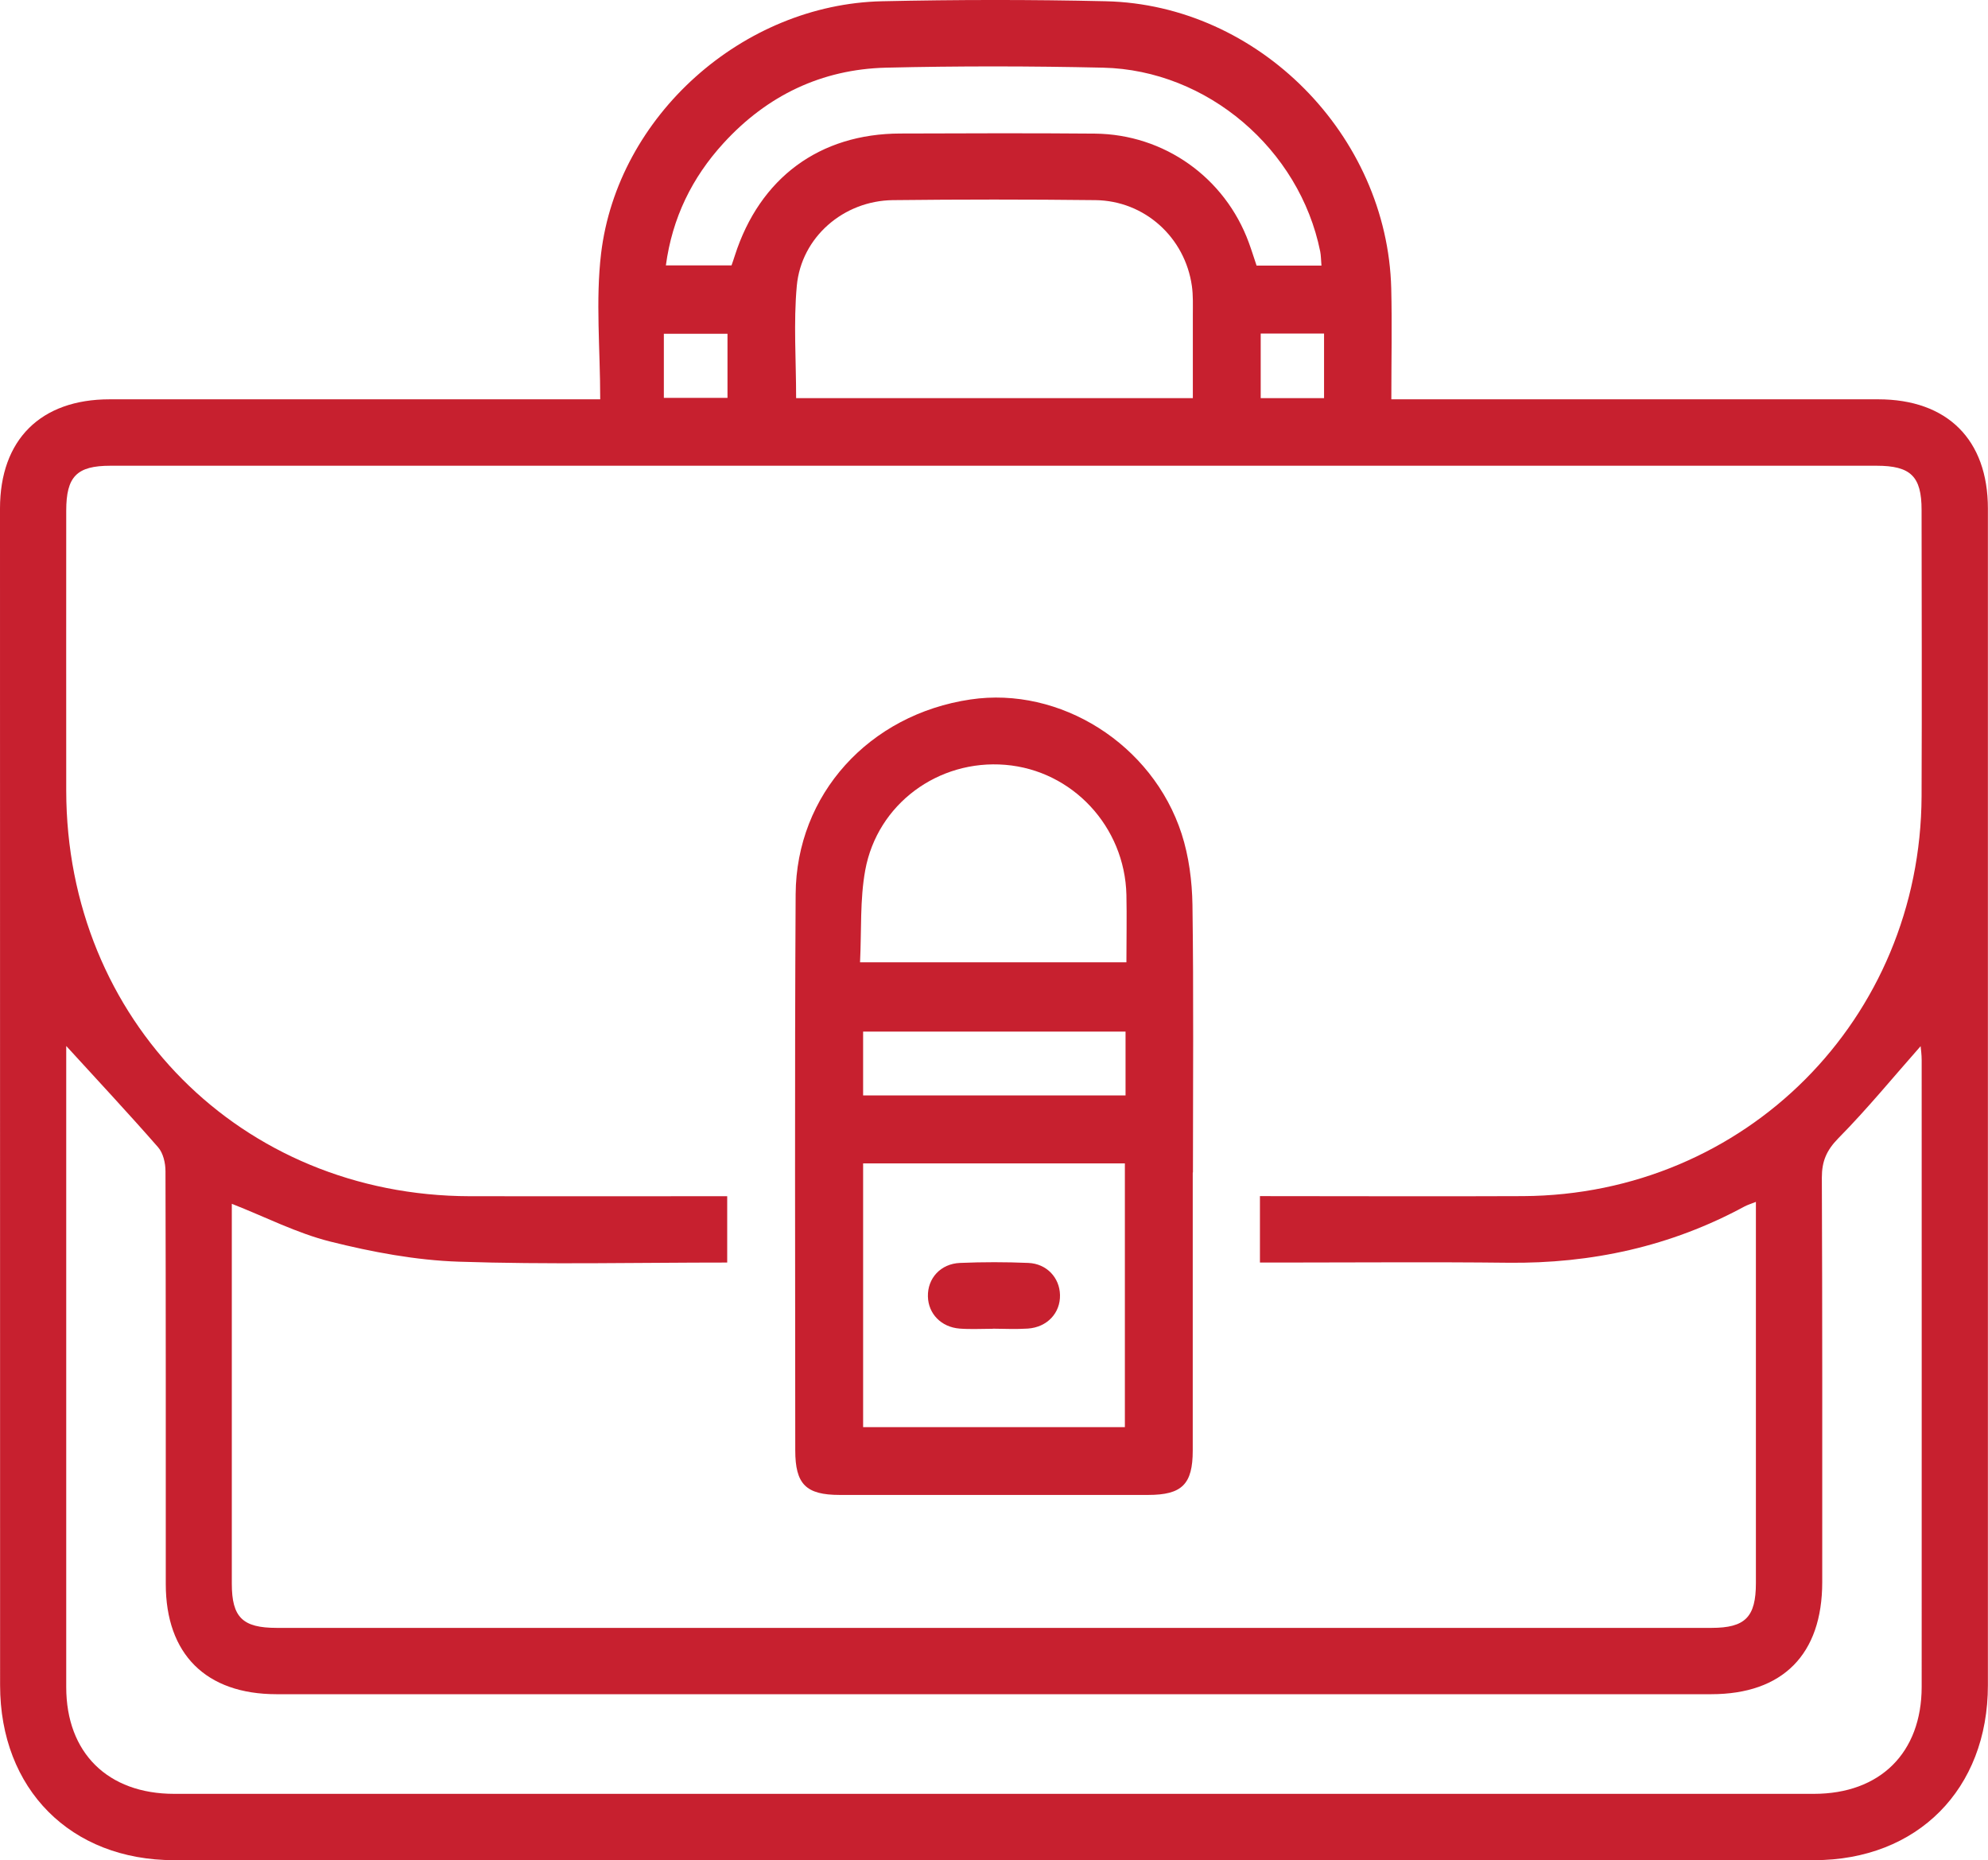 <?xml version="1.0" encoding="UTF-8"?><svg id="Layer_2" xmlns="http://www.w3.org/2000/svg" viewBox="0 0 207.11 193.8"><defs><style>.cls-1{fill:#c7202f;}</style></defs><g id="Layer_1-2"><path class="cls-1" d="m62.53,41.59c0-5.26-.49-10.28.09-15.17C64.34,12.05,77.39.45,91.9.13c7.76-.17,15.53-.18,23.3,0,15.9.36,29.34,13.94,29.74,29.93.09,3.74.01,7.48.01,11.54h2.61c16.04,0,32.07,0,48.11,0,7.2,0,11.43,4.2,11.43,11.38,0,40.86,0,81.72,0,122.58,0,10.84-7.35,18.23-18.11,18.23-56.95.01-113.91.01-170.86,0-10.77,0-18.12-7.4-18.12-18.23C0,134.7,0,93.84,0,52.98c0-7.17,4.23-11.38,11.42-11.38,16.04,0,32.07,0,48.11,0,.78,0,1.56,0,2.99,0Zm68.73,83.02c9.31,0,18.36.04,27.42,0,23.15-.13,41.41-18.45,41.51-41.66.04-9.94.01-19.89,0-29.83,0-3.49-1.13-4.6-4.69-4.6-61.33,0-122.67,0-184,0-3.5,0-4.6,1.12-4.6,4.68,0,9.73-.01,19.46,0,29.18.03,23.89,18.22,42.18,42.03,42.24,8.2.02,16.39,0,24.59,0,.76,0,1.52,0,2.24,0v6.91c-9.44,0-18.72.22-27.98-.09-4.47-.15-8.99-1-13.35-2.09-3.49-.87-6.78-2.57-10.28-3.94v1.74c0,12.61,0,25.22,0,37.83,0,3.51,1.12,4.61,4.67,4.61,49.83,0,99.66,0,149.49,0,3.51,0,4.62-1.13,4.62-4.67,0-12.54,0-25.08,0-37.62v-2.09c-.56.22-.89.32-1.19.48-7.7,4.17-15.94,5.96-24.66,5.86-7.84-.09-15.67-.02-23.51-.02h-2.31v-6.92ZM6.9,108.99c0,.36,0,.93,0,1.49,0,21.76,0,43.52,0,65.28,0,6.85,4.33,11.12,11.25,11.12,56.94,0,113.88,0,170.82,0,6.91,0,11.22-4.28,11.23-11.14.01-21.76,0-43.52,0-65.28,0-.58-.08-1.17-.11-1.47-2.83,3.2-5.56,6.54-8.58,9.6-1.22,1.25-1.71,2.38-1.71,4.09.06,14.05.04,28.1.04,42.15,0,7.52-4.11,11.67-11.57,11.67-49.82,0-99.64,0-149.46,0-7.35,0-11.54-4.17-11.54-11.48,0-14.34.01-28.68-.03-43.01,0-.84-.24-1.89-.77-2.49-3.11-3.56-6.34-7.01-9.55-10.53ZM82.93,41.48h41.34c0-2.95,0-5.81,0-8.67,0-1.01.04-2.03-.1-3.02-.72-5.07-4.93-8.88-10.05-8.94-7.03-.08-14.07-.08-21.1,0-5.13.06-9.54,3.85-10.01,8.93-.35,3.83-.07,7.72-.07,11.69Zm54.74-13.8c-.05-.63-.05-1.06-.13-1.48-2.15-10.65-11.76-18.9-22.61-19.15-7.54-.17-15.09-.18-22.64,0-6.7.17-12.38,2.9-16.92,7.87-3.27,3.58-5.33,7.76-6,12.73h6.84c.13-.38.25-.71.35-1.04,2.6-8.08,8.82-12.68,17.23-12.7,6.76-.02,13.51-.05,20.27.01,7.25.07,13.56,4.59,16.04,11.35.29.79.54,1.6.81,2.4h6.76Zm-68.51,7.09v6.68h6.63v-6.68h-6.63Zm62.18-.02v6.73h6.6v-6.73h-6.6Z"/><path class="cls-1" d="m124.26,122.15c0,9.65,0,19.31,0,28.96,0,3.52-1.12,4.63-4.65,4.63-10.71,0-21.42,0-32.13,0-3.52,0-4.63-1.12-4.63-4.65,0-19.31-.07-38.61.04-57.92.06-10.42,7.67-18.74,18.21-20.3,9.33-1.39,18.96,4.63,22,13.99.76,2.35,1.09,4.93,1.13,7.41.13,9.29.05,18.58.05,27.88Zm-34.34-.95v27.48h27.27v-27.48h-27.27Zm-.32-20.95h27.75c0-2.44.05-4.74,0-7.03-.17-7.11-5.63-12.96-12.61-13.54-6.96-.58-13.33,4.05-14.6,10.98-.56,3.07-.38,6.28-.54,9.58Zm27.66,7.22h-27.34v6.65h27.34v-6.65Z"/><path class="cls-1" d="m103.42,138.43c-1.15,0-2.31.07-3.45-.02-1.92-.15-3.26-1.55-3.3-3.34-.05-1.89,1.32-3.42,3.35-3.5,2.37-.1,4.75-.1,7.11,0,1.92.08,3.26,1.54,3.3,3.33.05,1.88-1.33,3.37-3.35,3.51-1.22.08-2.44.02-3.66.01Z"/></g></svg>